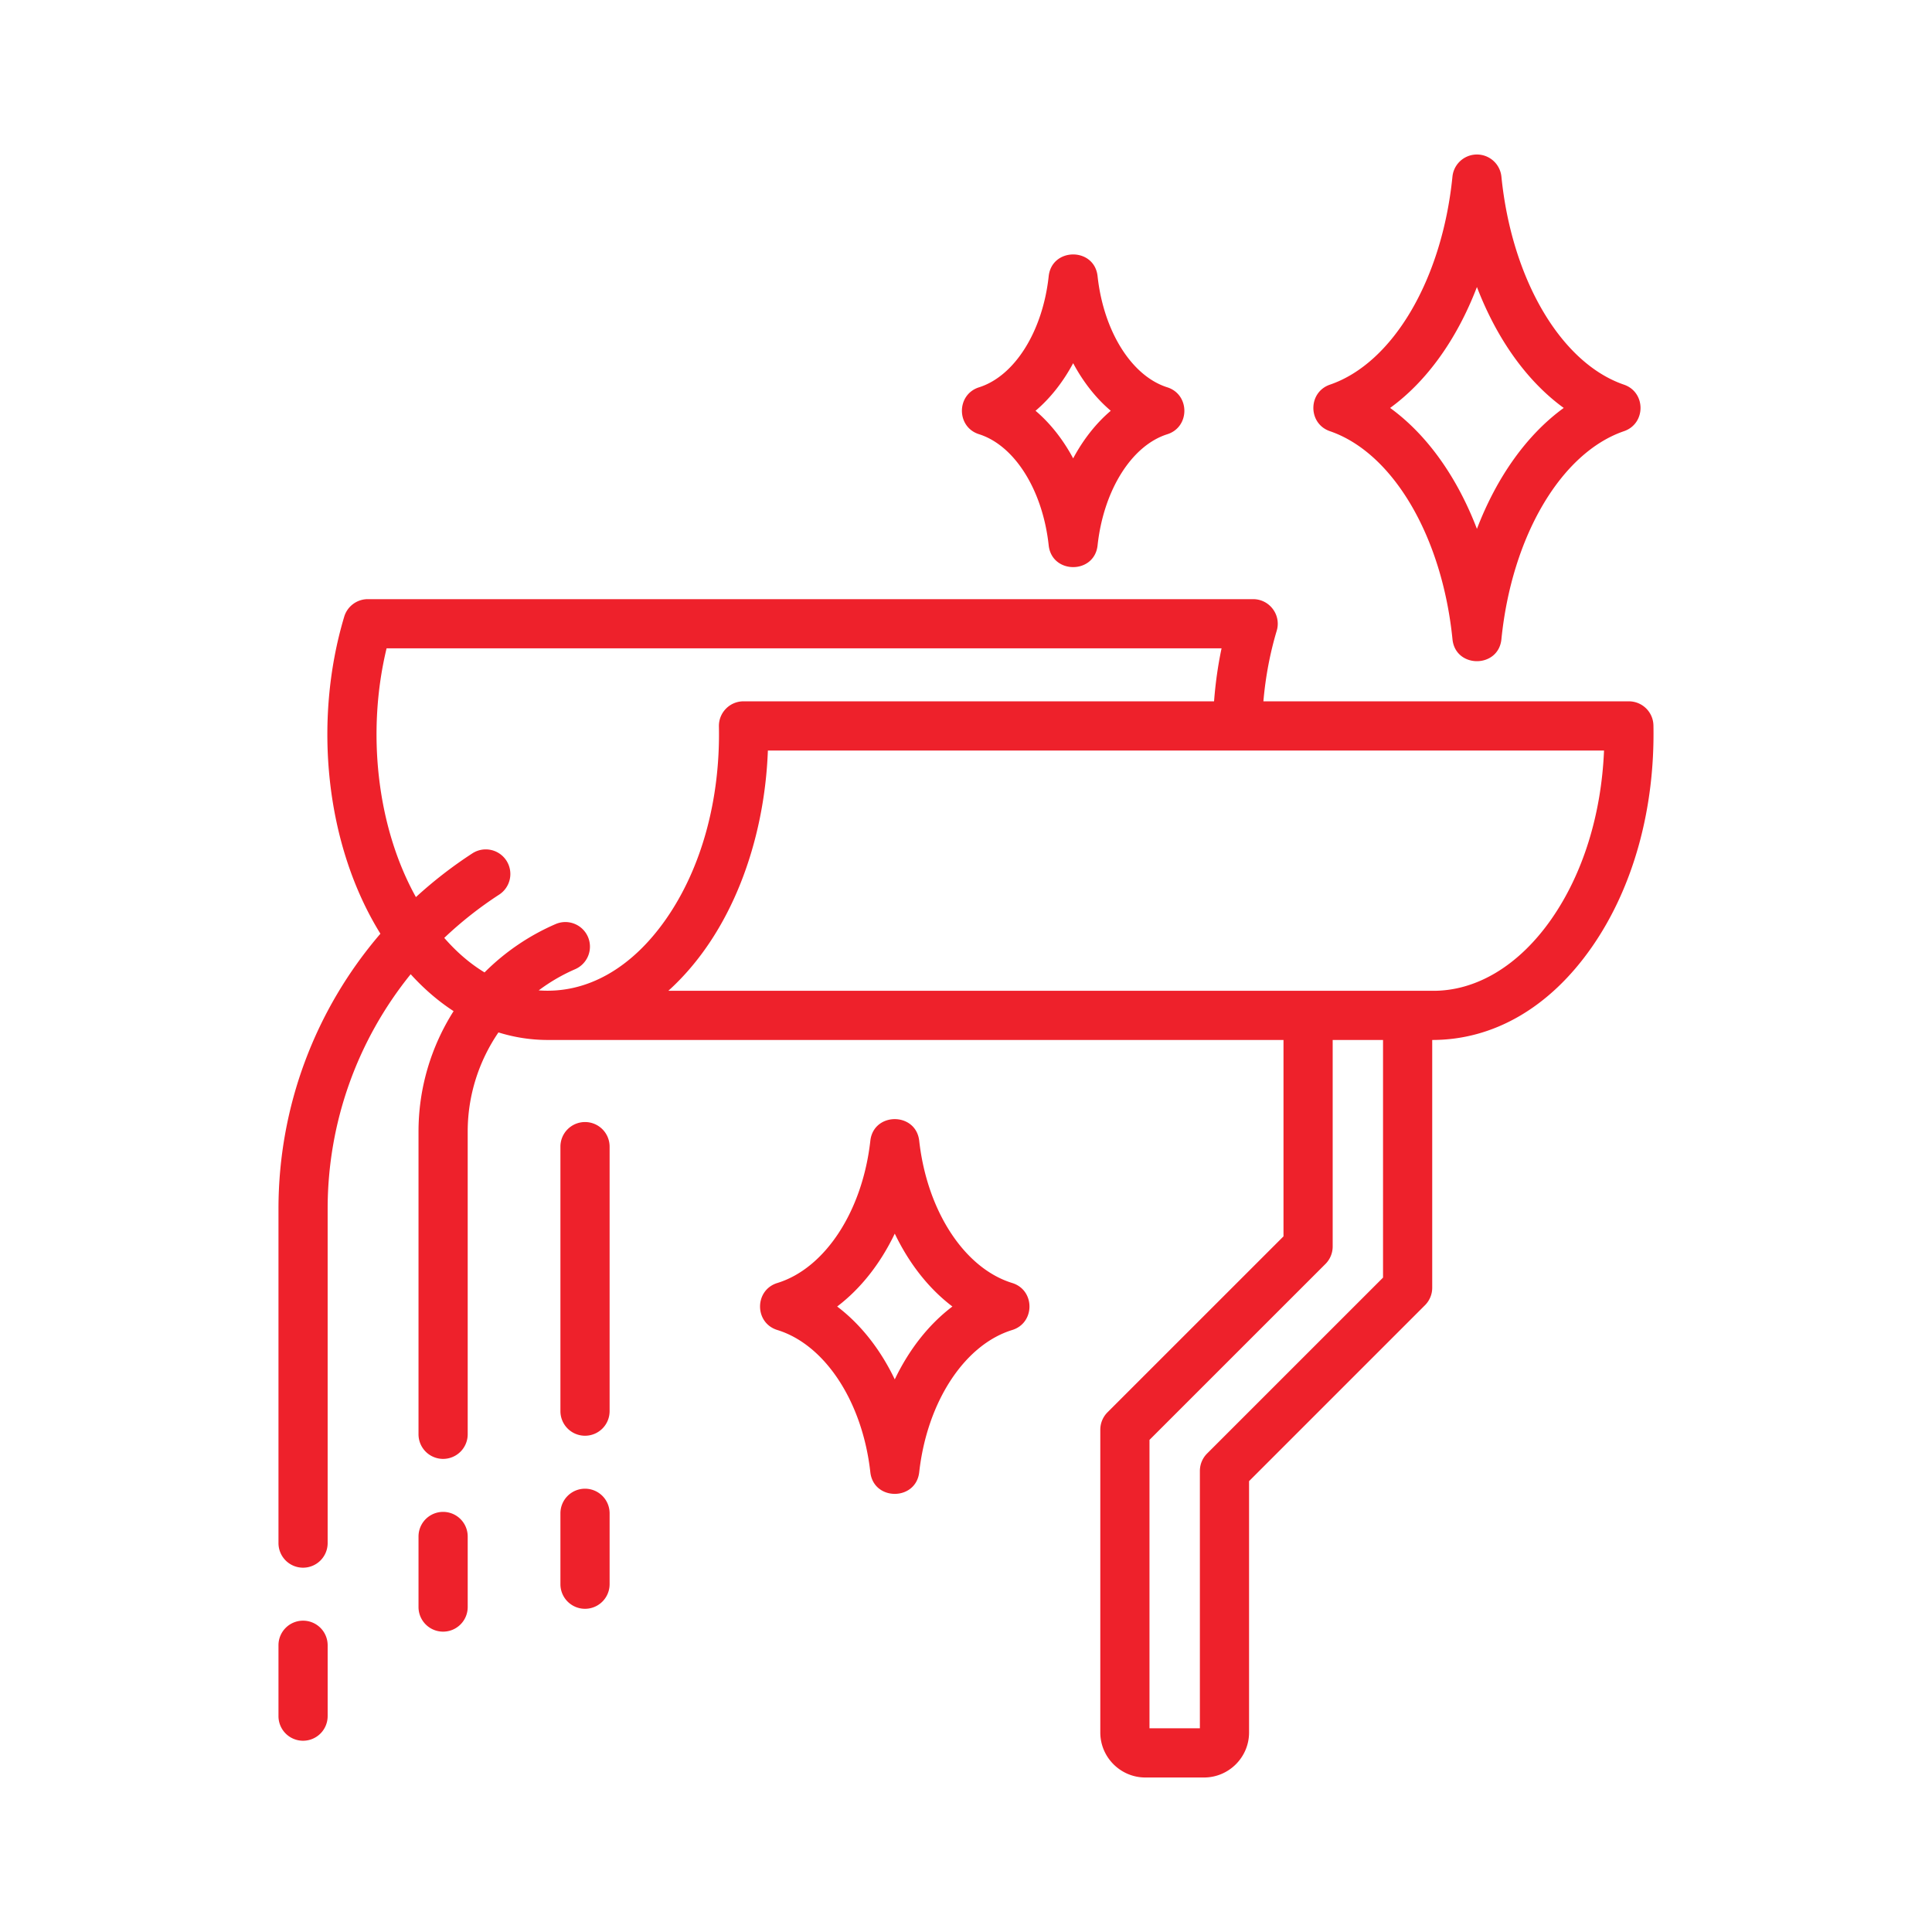 <?xml version="1.0" encoding="UTF-8"?>
<svg xmlns="http://www.w3.org/2000/svg" xmlns:xlink="http://www.w3.org/1999/xlink" version="1.1" width="512" height="512" x="0" y="0" viewBox="0 0 500 500" style="enable-background:new 0 0 512 512" xml:space="preserve" class="">
  <g>
    <path fill-rule="evenodd" d="M382.229 74.281c5.171 13.473 12.958 24.395 22.465 31.292-9.507 6.902-17.294 17.814-22.465 31.297-5.167-13.483-12.953-24.395-22.465-31.297 9.512-6.907 17.299-17.819 22.465-31.292zm-38.048 37.309c16.293 5.585 29.037 27.224 31.72 53.845.754 7.569 11.896 7.569 12.662 0 2.683-26.621 15.427-48.26 31.72-53.845 5.713-1.956 5.708-10.08 0-12.039-16.292-5.58-29.037-27.214-31.72-53.84a6.368 6.368 0 0 0-12.671 0c-2.673 26.621-15.417 48.26-31.71 53.84-5.708 1.959-5.714 10.084-.001 12.039zm-66.448-17.595c2.62 4.895 5.915 9.079 9.731 12.312-3.816 3.242-7.111 7.422-9.731 12.321-2.625-4.899-5.925-9.079-9.736-12.321 3.811-3.233 7.112-7.418 9.736-12.312zm-24.361 18.377c9.23 2.926 16.477 14.484 18.028 28.765.824 7.502 11.842 7.512 12.652 0 1.555-14.28 8.812-25.839 18.042-28.755 5.901-1.869 5.882-10.283 0-12.146-9.23-2.916-16.487-14.475-18.042-28.755-.81-7.511-11.827-7.501-12.652 0-1.55 14.28-8.798 25.839-18.028 28.755-5.909 1.871-5.898 10.286 0 12.136zm-21.808 244.61c-3.728-7.782-8.832-14.261-14.907-18.859 6.076-4.608 11.179-11.082 14.907-18.864 3.733 7.782 8.831 14.256 14.917 18.864-6.086 4.598-11.185 11.077-14.917 18.859zm30.392-24.944c-12.35-3.801-22.028-18.592-24.064-36.794-.842-7.487-11.821-7.488-12.652 0-2.037 18.203-11.709 32.993-24.064 36.794-5.964 1.834-5.968 10.331 0 12.166 12.355 3.801 22.028 18.587 24.064 36.794.831 7.487 11.81 7.486 12.652 0 2.036-18.207 11.714-32.993 24.064-36.794 5.962-1.834 5.959-10.335 0-12.166zm-104.19-35.292v68.46a6.36 6.36 0 0 1-6.367 6.362 6.365 6.365 0 0 1-6.362-6.362v-68.46a6.365 6.365 0 0 1 6.362-6.362 6.359 6.359 0 0 1 6.367 6.362zm0 94.891v18.353a6.364 6.364 0 1 1-12.729 0v-18.353a6.368 6.368 0 0 1 6.362-6.362 6.363 6.363 0 0 1 6.367 6.362zm-72.97 34.155v18.348a6.365 6.365 0 0 1-6.362 6.362 6.36 6.36 0 0 1-6.363-6.362v-18.348a6.353 6.353 0 0 1 6.363-6.362 6.359 6.359 0 0 1 6.362 6.362zm36.245-28.152v18.344a6.365 6.365 0 0 1-12.729 0V397.64a6.364 6.364 0 1 1 12.729 0zm280.47-159.798c-8.252 11.84-19.355 18.834-31.206 18.572H172.97c16.346-14.774 24.892-38.7 25.756-62.18H415.12c-.685 16.554-5.453 31.913-13.609 43.608zm-43.584 92.801-45.538 45.533a6.39 6.39 0 0 0-1.862 4.501v66.608h-13.041v-74.643l45.543-45.533a6.371 6.371 0 0 0 1.867-4.501v-53.466h13.031zm-218.509-74.332c12.494.929 24.101-5.761 32.959-18.47 9.257-13.282 14.049-31.099 13.677-49.845-.071-3.569 2.802-6.494 6.357-6.494h121.785c.355-4.656.997-9.24 1.939-13.711H100.048c-5.162 21.344-2.644 45.972 7.592 64.377a111.636 111.636 0 0 1 14.611-11.32 6.364 6.364 0 0 1 8.802 1.871 6.374 6.374 0 0 1-1.866 8.807 98.747 98.747 0 0 0-14.212 11.199c3.222 3.699 6.727 6.703 10.426 8.934a59.257 59.257 0 0 1 18.382-12.506c3.222-1.4 6.97.083 8.375 3.31a6.37 6.37 0 0 1-3.31 8.365 46.685 46.685 0 0 0-9.43 5.483zm288.49-68.572c.407 21.449-5.152 41.882-15.952 57.383-10.903 15.648-25.441 24.021-41.3 24.021v64.134c0 1.687-.671 3.31-1.867 4.506l-45.533 45.533v65.048c0 6.421-5.235 11.651-11.66 11.651h-15.179c-6.421 0-11.66-5.23-11.66-11.651v-78.356c0-1.687.671-3.31 1.867-4.506l45.543-45.533v-50.826H141.77c-4.365 0-8.637-.666-12.773-1.954-5.079 7.436-7.957 16.317-7.957 25.654v78.356a6.369 6.369 0 0 1-6.367 6.362 6.368 6.368 0 0 1-6.362-6.362v-78.356c0-11.262 3.266-22.004 9.079-31.161-3.937-2.561-7.66-5.755-11.106-9.556-13.746 16.997-21.488 38.286-21.488 60.722v86.502a6.366 6.366 0 0 1-6.362 6.367 6.36 6.36 0 0 1-6.363-6.367v-86.502c0-26.509 9.527-51.58 26.378-71.202-14.318-23.102-17.431-55.134-9.366-82.045a6.373 6.373 0 0 1 6.095-4.54h229.129c4.267 0 7.327 4.117 6.105 8.19-1.75 5.838-2.902 11.957-3.446 18.251h94.581a6.363 6.363 0 0 1 6.361 6.237z" clip-rule="evenodd" fill="#ee212b" opacity="1" data-original="#000000"></path>
  </g>
</svg>

